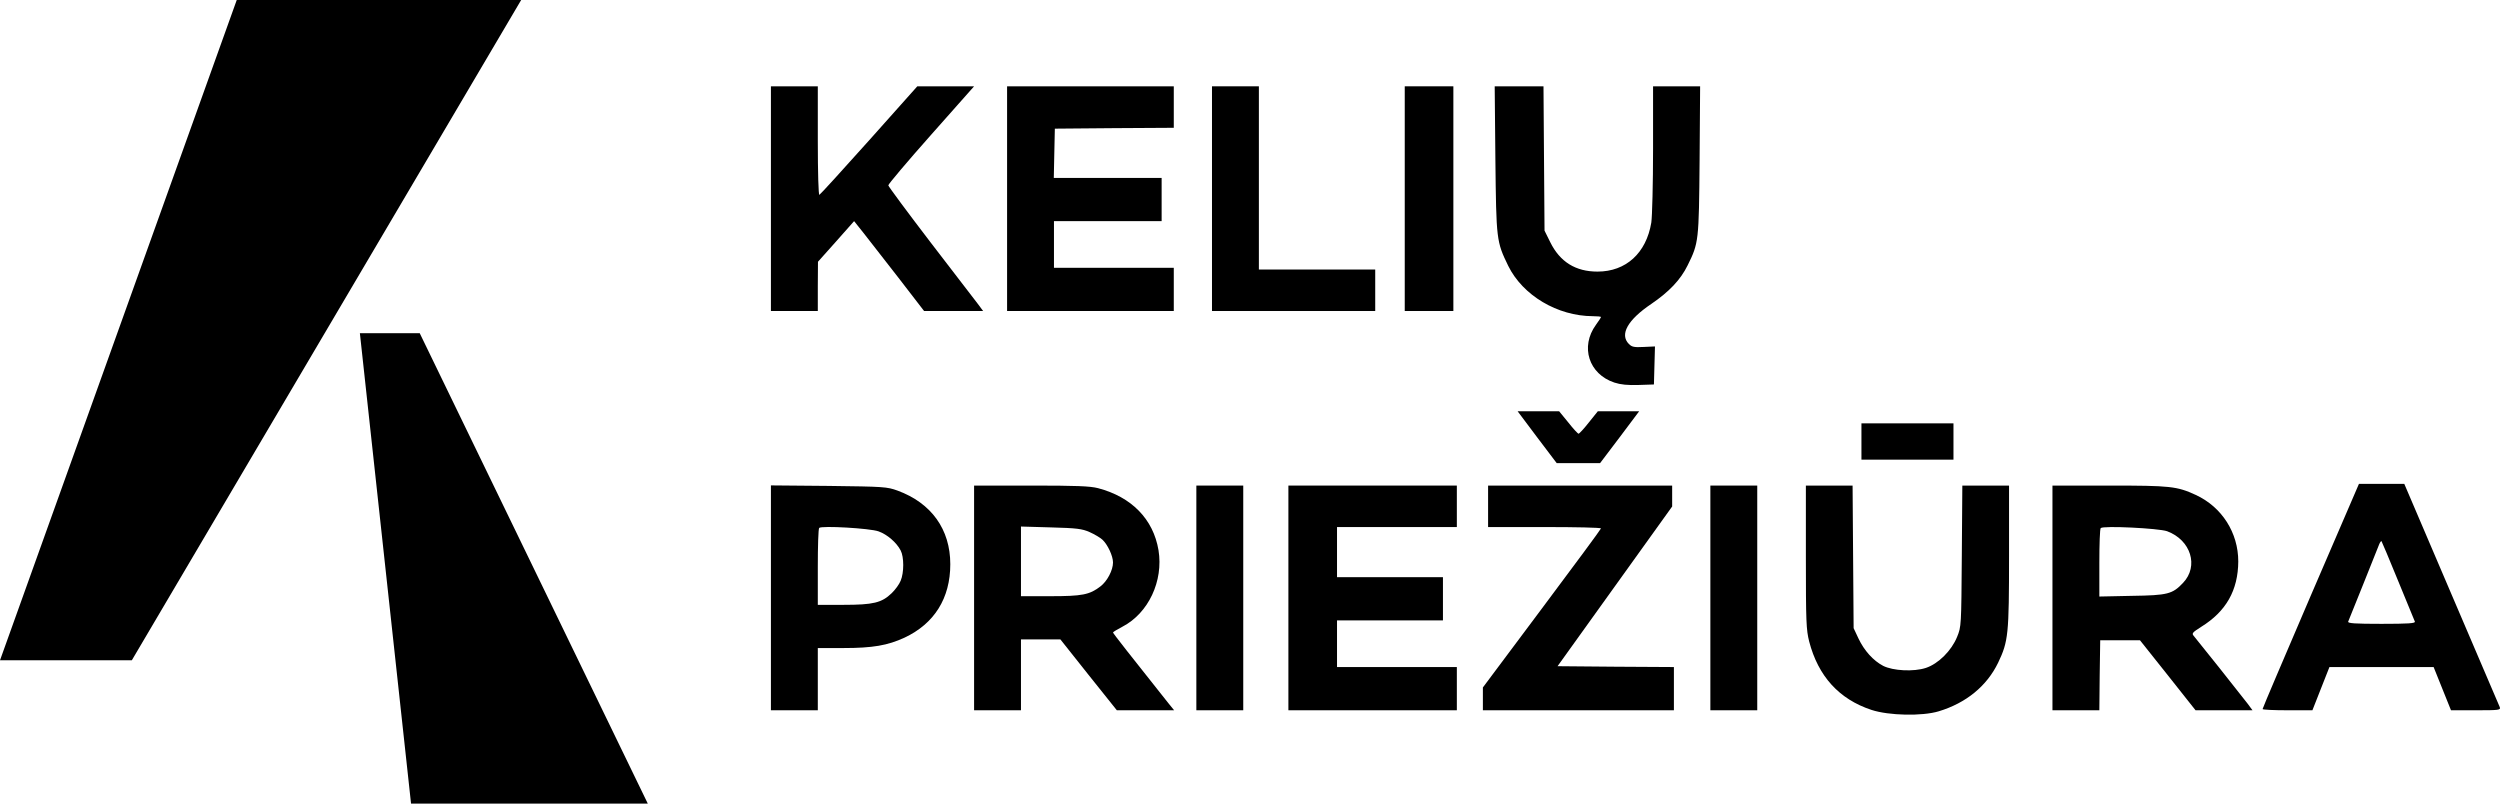 <svg width="280" height="90" viewBox="0 0 280 90" fill="none" xmlns="http://www.w3.org/2000/svg">
<path d="M86.343 22.25V34.833H88.968H91.594V32.065L91.613 29.316L93.636 27.051L95.659 24.767L96.709 26.083C97.273 26.799 99.043 29.064 100.618 31.097L103.497 34.833H106.803H110.109L109.565 34.097C109.273 33.71 106.881 30.593 104.255 27.186C101.649 23.779 99.51 20.895 99.49 20.759C99.471 20.643 101.629 18.088 104.275 15.107L109.098 9.667H105.928H102.738L97.351 15.707C94.375 19.037 91.866 21.785 91.769 21.824C91.672 21.863 91.594 19.385 91.594 15.784V9.667H88.968H86.343V22.25Z" fill="black"/>
<path d="M112.793 22.25V34.833H122.129H131.464V32.413V29.993H124.754H118.044V27.38V24.767H124.073H130.103V22.347V19.927H124.073H118.025L118.083 17.159L118.142 14.41L124.812 14.352L131.464 14.313V11.99V9.667H122.129H112.793V22.25Z" fill="black"/>
<path d="M135.743 22.25V34.833H144.884H154.025V32.51V30.187H147.509H140.994V19.927V9.667H138.368H135.743V22.25Z" fill="black"/>
<path d="M157.331 22.25V34.833H160.054H162.777V22.25V9.667H160.054H157.331V22.25Z" fill="black"/>
<path d="M167.483 17.836C167.581 26.915 167.6 27.051 168.923 29.78C170.556 33.09 174.427 35.394 178.394 35.413C178.9 35.413 179.308 35.452 179.308 35.51C179.308 35.568 179.055 35.955 178.744 36.381C176.955 38.84 177.947 41.898 180.806 42.847C181.506 43.079 182.303 43.157 183.509 43.118L185.24 43.06L185.298 40.931L185.357 38.801L184.093 38.859C183.023 38.917 182.77 38.859 182.44 38.53C181.37 37.465 182.303 35.82 184.948 34.039C186.932 32.684 188.216 31.348 189.013 29.722C190.258 27.206 190.277 27.031 190.355 17.933L190.414 9.667H187.788H185.143V16.675C185.143 20.566 185.046 24.244 184.948 24.921C184.384 28.348 182.109 30.419 178.919 30.419C176.469 30.419 174.718 29.335 173.629 27.128L172.987 25.831L172.929 17.759L172.871 9.667H170.148H167.406L167.483 17.836Z" fill="black"/>
<path d="M172.151 48.964L174.349 51.868H176.78H179.211L181.409 48.964L183.587 46.06H181.273H178.958L177.947 47.319C177.402 48.015 176.877 48.577 176.799 48.577C176.722 48.577 176.197 48.015 175.652 47.319L174.621 46.06H172.307H169.973L172.151 48.964Z" fill="black"/>
<path d="M208.482 49.448V51.481H213.636H218.789V49.448V47.416H213.636H208.482V49.448Z" fill="black"/>
<path d="M258.796 66.735C255.84 73.626 253.409 79.318 253.409 79.415C253.409 79.492 254.673 79.55 256.19 79.55H258.99L259.943 77.13L260.896 74.71H266.731H272.566L273.538 77.13L274.511 79.55H277.311C279.878 79.55 280.092 79.531 279.976 79.202C279.898 79.027 277.467 73.317 274.55 66.522L269.279 54.191H266.731H264.203L258.796 66.735ZM268.579 65.031C269.571 67.432 270.407 69.503 270.465 69.619C270.543 69.813 269.726 69.871 266.731 69.871C263.736 69.871 262.919 69.813 262.997 69.619C263.055 69.503 263.814 67.606 264.689 65.419C265.564 63.231 266.362 61.237 266.459 60.986C266.556 60.734 266.692 60.56 266.731 60.618C266.77 60.657 267.606 62.65 268.579 65.031Z" fill="black"/>
<path d="M86.343 66.948V79.55H88.968H91.594V76.066V72.581H94.472C97.74 72.581 99.412 72.291 101.299 71.42C104.644 69.852 106.433 67.006 106.433 63.192C106.433 59.282 104.313 56.34 100.521 54.946C99.335 54.52 99.023 54.501 92.819 54.423L86.343 54.365V66.948ZM98.401 59.514C99.373 59.863 100.404 60.753 100.871 61.644C101.26 62.379 101.26 64.141 100.871 65.051C100.715 65.438 100.268 66.057 99.86 66.445C98.751 67.509 97.817 67.742 94.472 67.742H91.594V63.522C91.594 61.199 91.652 59.224 91.749 59.127C92.002 58.856 97.448 59.166 98.401 59.514Z" fill="black"/>
<path d="M109.098 66.967V79.55H111.723H114.349V75.582V71.613H116.547H118.764L121.915 75.582L125.085 79.55H128.294H131.503L130.842 78.737C126.719 73.549 124.657 70.936 124.657 70.839C124.657 70.781 125.143 70.49 125.727 70.181C128.625 68.671 130.317 65.07 129.753 61.624C129.169 58.14 126.738 55.662 122.984 54.675C122.09 54.443 120.534 54.384 115.477 54.384H109.098V66.967ZM122.031 59.592C122.557 59.824 123.218 60.211 123.471 60.444C124.054 60.986 124.657 62.263 124.657 62.999C124.657 63.87 123.996 65.109 123.257 65.67C122.031 66.619 121.195 66.774 117.636 66.774H114.349V62.883V58.972L117.714 59.069C120.612 59.147 121.195 59.224 122.031 59.592Z" fill="black"/>
<path d="M133.992 66.967V79.55H136.618H139.244V66.967V54.384H136.618H133.992V66.967Z" fill="black"/>
<path d="M144.3 66.967V79.55H153.733H163.166V77.13V74.71H156.456H149.746V72.097V69.484H155.678H161.61V67.064V64.644H155.678H149.746V61.837V59.03H156.456H163.166V56.707V54.384H153.733H144.3V66.967Z" fill="black"/>
<path d="M166.666 56.707V59.03H172.987C176.469 59.03 179.308 59.089 179.308 59.185C179.308 59.263 176.333 63.289 172.696 68.148L166.083 76.995V78.272V79.55H176.78H187.477V77.13V74.71L180.961 74.672L174.446 74.614L180.864 65.67L187.282 56.727V55.565V54.384H176.974H166.666V56.707Z" fill="black"/>
<path d="M191.561 66.967V79.55H194.187H196.812V66.967V54.384H194.187H191.561V66.967Z" fill="black"/>
<path d="M202.258 62.379C202.258 69.658 202.297 70.529 202.627 71.845C203.639 75.736 205.973 78.311 209.61 79.511C211.554 80.15 215.289 80.228 217.136 79.666C220.209 78.737 222.524 76.84 223.788 74.227C224.935 71.826 225.013 71.052 225.013 62.263V54.384H222.407H219.781L219.723 62.263C219.665 70.084 219.665 70.181 219.198 71.323C218.576 72.871 217.097 74.343 215.697 74.807C214.336 75.252 212.021 75.136 210.913 74.575C209.804 73.994 208.793 72.871 208.151 71.516L207.606 70.355L207.548 62.36L207.49 54.384H204.864H202.258V62.379Z" fill="black"/>
<path d="M229.875 66.967V79.55H232.501H235.127L235.165 75.64L235.224 71.71H237.46H239.678L242.789 75.62L245.901 79.55H249.091H252.28L251.736 78.814C251.075 77.943 246.057 71.633 245.687 71.207C245.454 70.936 245.571 70.82 246.543 70.2C249.324 68.477 250.666 66.115 250.686 62.883C250.686 59.669 248.857 56.785 245.921 55.43C243.82 54.462 243.081 54.384 236.255 54.384H229.875V66.967ZM242.712 59.495C245.376 60.482 246.29 63.405 244.501 65.283C243.315 66.541 242.77 66.677 238.783 66.735L235.127 66.812V63.038C235.127 60.986 235.185 59.224 235.282 59.147C235.554 58.856 241.759 59.166 242.712 59.495Z" fill="black"/>
<path d="M0 73.953L26.515 0H58.371L14.763 73.953H0Z" fill="black"/>
<path d="M46.036 90L40.306 37.315H47.008L72.551 90H46.036Z" fill="black"/>
</svg>
